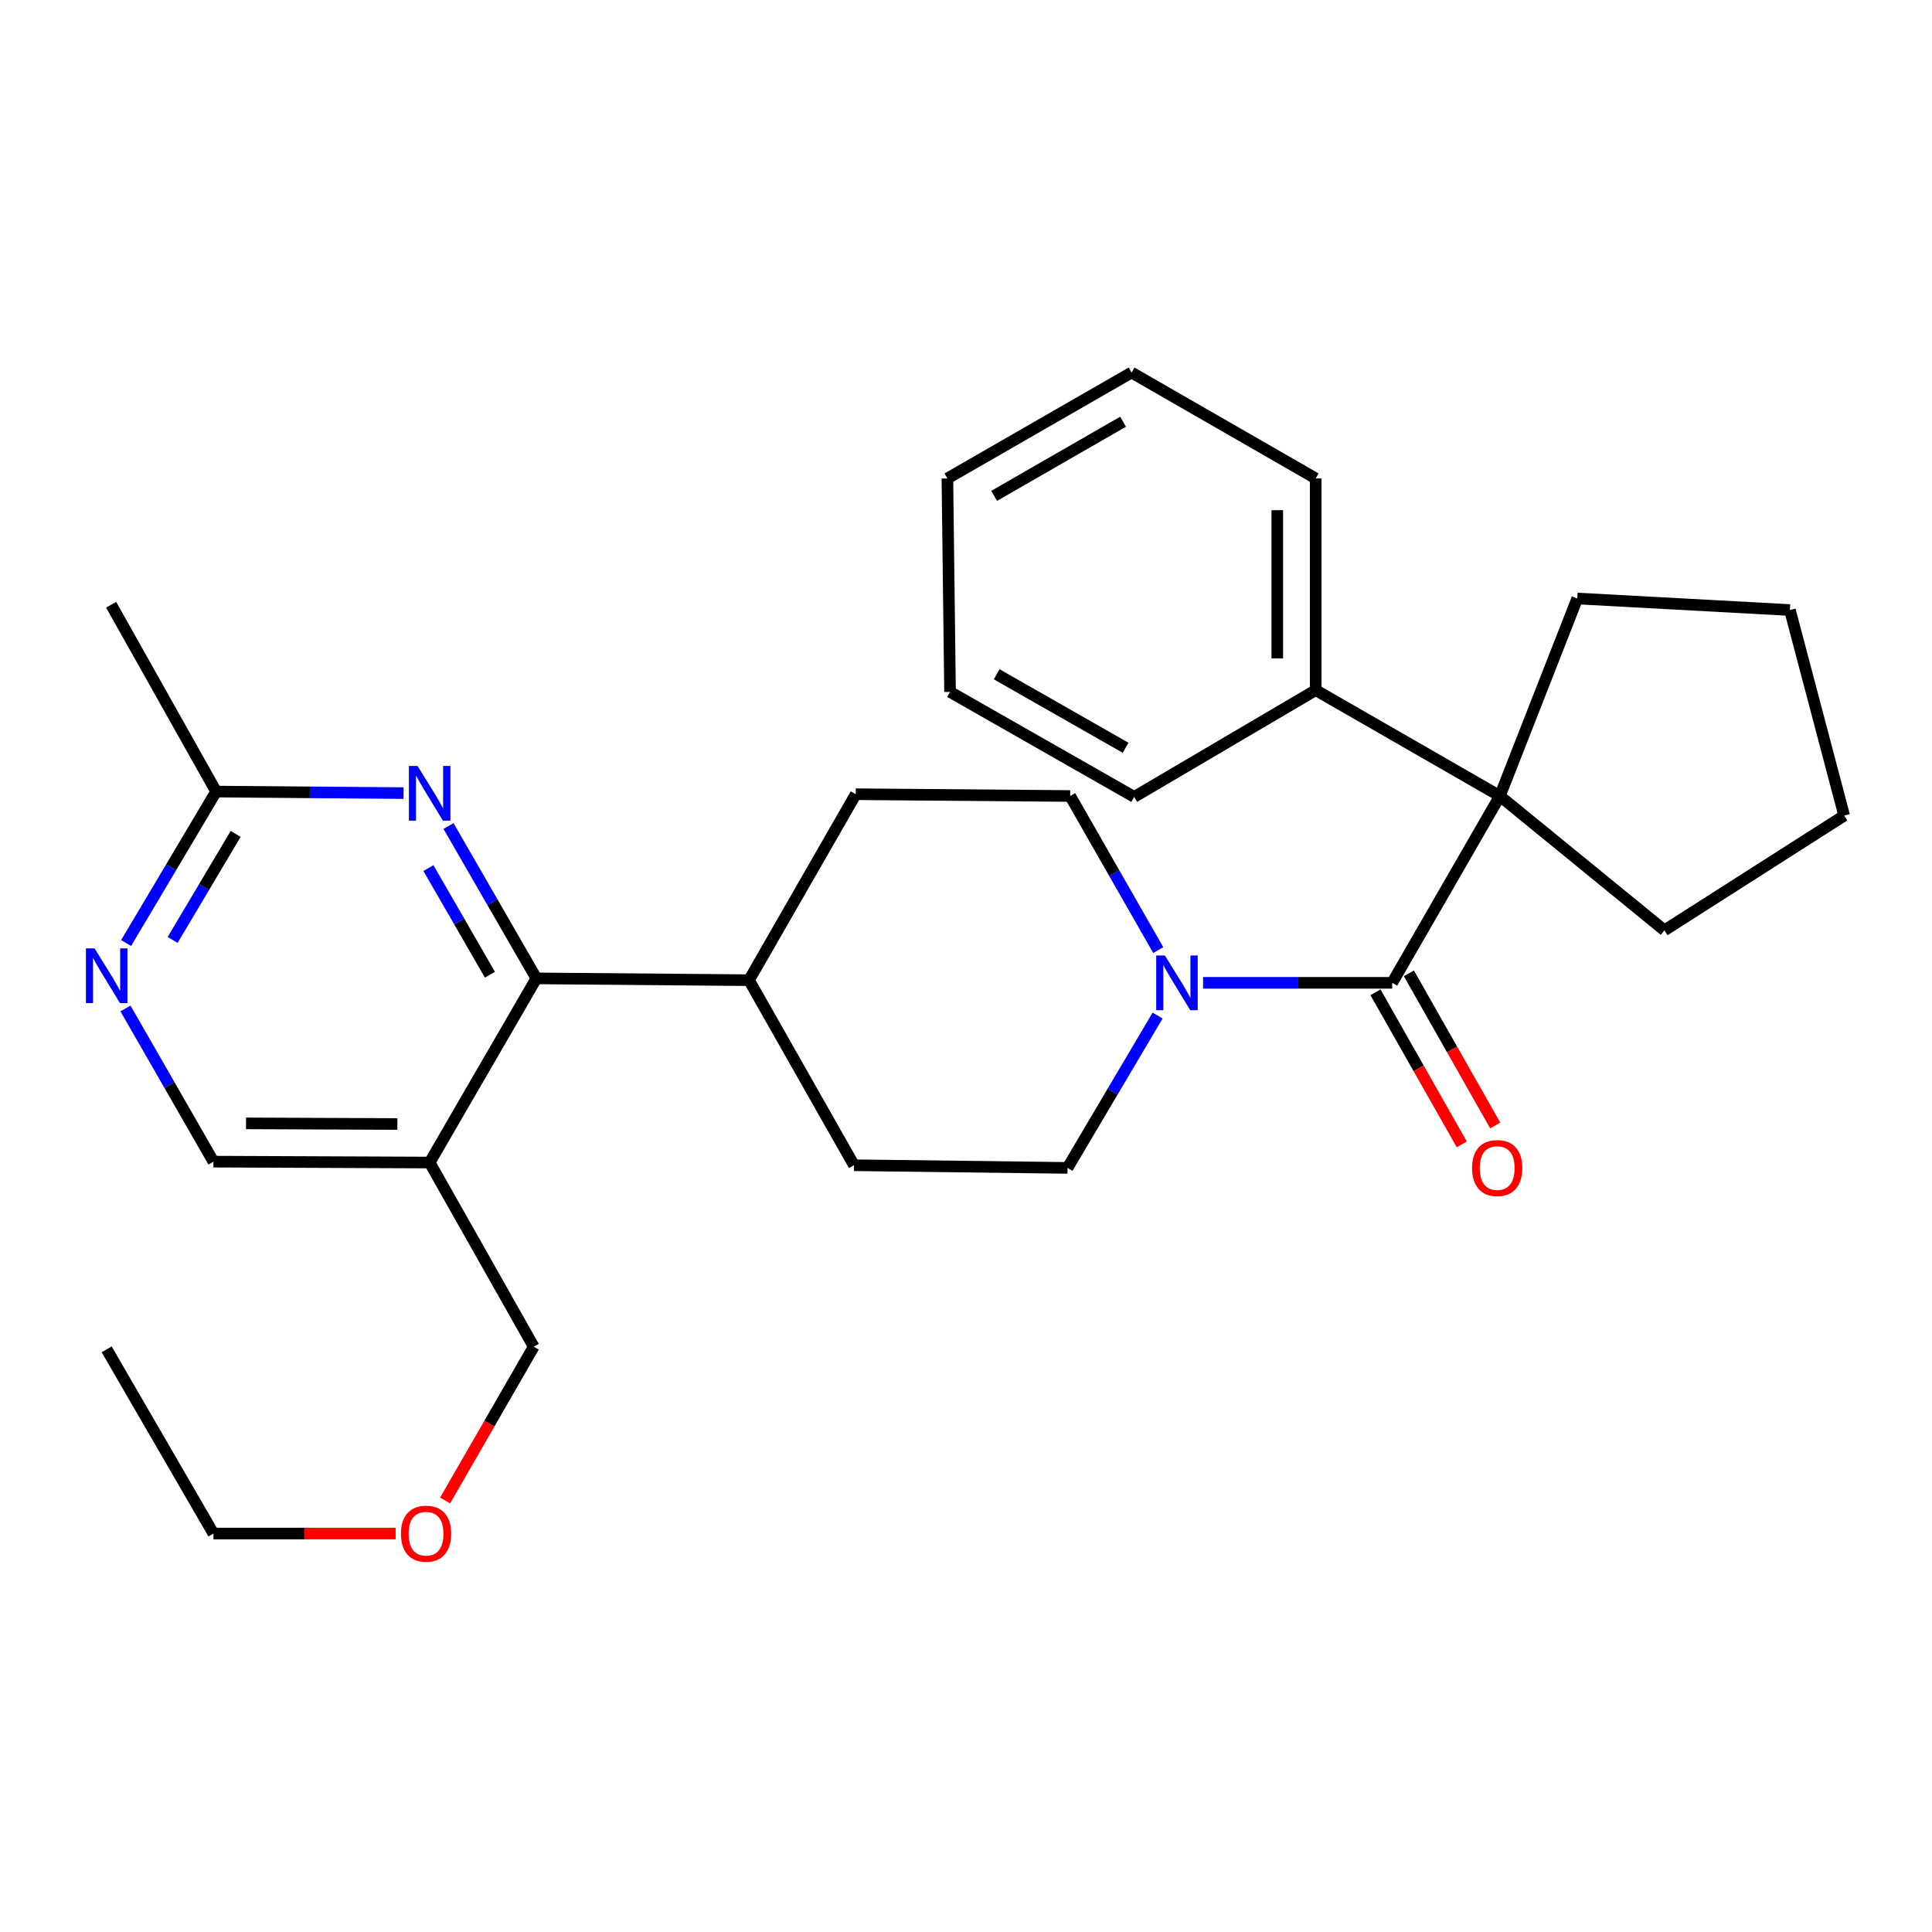 <?xml version='1.0' encoding='iso-8859-1'?>
<svg version='1.1' baseProfile='full'
              xmlns='http://www.w3.org/2000/svg'
                      xmlns:rdkit='http://www.rdkit.org/xml'
                      xmlns:xlink='http://www.w3.org/1999/xlink'
                  xml:space='preserve'
width='1000px' height='1000px' viewBox='0 0 1000 1000'>
<!-- END OF HEADER -->
<rect style='opacity:1.0;fill:#FFFFFF;stroke:none' width='1000' height='1000' x='0' y='0'> </rect>
<path class='bond-0' d='M 720.601,508.71 L 776.334,412.011' style='fill:none;fill-rule:evenodd;stroke:#000000;stroke-width:6px;stroke-linecap:butt;stroke-linejoin:miter;stroke-opacity:1' />
<path class='bond-1' d='M 720.601,508.71 L 671.658,508.71' style='fill:none;fill-rule:evenodd;stroke:#000000;stroke-width:6px;stroke-linecap:butt;stroke-linejoin:miter;stroke-opacity:1' />
<path class='bond-1' d='M 671.658,508.71 L 622.716,508.71' style='fill:none;fill-rule:evenodd;stroke:#0000FF;stroke-width:6px;stroke-linecap:butt;stroke-linejoin:miter;stroke-opacity:1' />
<path class='bond-8' d='M 711.955,513.615 L 734.283,552.975' style='fill:none;fill-rule:evenodd;stroke:#000000;stroke-width:6px;stroke-linecap:butt;stroke-linejoin:miter;stroke-opacity:1' />
<path class='bond-8' d='M 734.283,552.975 L 756.611,592.335' style='fill:none;fill-rule:evenodd;stroke:#FF0000;stroke-width:6px;stroke-linecap:butt;stroke-linejoin:miter;stroke-opacity:1' />
<path class='bond-8' d='M 729.247,503.806 L 751.575,543.166' style='fill:none;fill-rule:evenodd;stroke:#000000;stroke-width:6px;stroke-linecap:butt;stroke-linejoin:miter;stroke-opacity:1' />
<path class='bond-8' d='M 751.575,543.166 L 773.904,582.526' style='fill:none;fill-rule:evenodd;stroke:#FF0000;stroke-width:6px;stroke-linecap:butt;stroke-linejoin:miter;stroke-opacity:1' />
<path class='bond-12' d='M 776.334,412.011 L 681.005,357.217' style='fill:none;fill-rule:evenodd;stroke:#000000;stroke-width:6px;stroke-linecap:butt;stroke-linejoin:miter;stroke-opacity:1' />
<path class='bond-15' d='M 776.334,412.011 L 816.395,309.779' style='fill:none;fill-rule:evenodd;stroke:#000000;stroke-width:6px;stroke-linecap:butt;stroke-linejoin:miter;stroke-opacity:1' />
<path class='bond-16' d='M 776.334,412.011 L 861.502,481.54' style='fill:none;fill-rule:evenodd;stroke:#000000;stroke-width:6px;stroke-linecap:butt;stroke-linejoin:miter;stroke-opacity:1' />
<path class='bond-10' d='M 599.506,491.766 L 576.713,451.889' style='fill:none;fill-rule:evenodd;stroke:#0000FF;stroke-width:6px;stroke-linecap:butt;stroke-linejoin:miter;stroke-opacity:1' />
<path class='bond-10' d='M 576.713,451.889 L 553.921,412.011' style='fill:none;fill-rule:evenodd;stroke:#000000;stroke-width:6px;stroke-linecap:butt;stroke-linejoin:miter;stroke-opacity:1' />
<path class='bond-11' d='M 599.171,525.653 L 575.856,565.078' style='fill:none;fill-rule:evenodd;stroke:#0000FF;stroke-width:6px;stroke-linecap:butt;stroke-linejoin:miter;stroke-opacity:1' />
<path class='bond-11' d='M 575.856,565.078 L 552.54,604.504' style='fill:none;fill-rule:evenodd;stroke:#000000;stroke-width:6px;stroke-linecap:butt;stroke-linejoin:miter;stroke-opacity:1' />
<path class='bond-2' d='M 277.63,506.413 L 387.683,507.341' style='fill:none;fill-rule:evenodd;stroke:#000000;stroke-width:6px;stroke-linecap:butt;stroke-linejoin:miter;stroke-opacity:1' />
<path class='bond-3' d='M 277.63,506.413 L 254.887,466.979' style='fill:none;fill-rule:evenodd;stroke:#000000;stroke-width:6px;stroke-linecap:butt;stroke-linejoin:miter;stroke-opacity:1' />
<path class='bond-3' d='M 254.887,466.979 L 232.144,427.544' style='fill:none;fill-rule:evenodd;stroke:#0000FF;stroke-width:6px;stroke-linecap:butt;stroke-linejoin:miter;stroke-opacity:1' />
<path class='bond-3' d='M 253.585,504.515 L 237.665,476.911' style='fill:none;fill-rule:evenodd;stroke:#000000;stroke-width:6px;stroke-linecap:butt;stroke-linejoin:miter;stroke-opacity:1' />
<path class='bond-3' d='M 237.665,476.911 L 221.745,449.307' style='fill:none;fill-rule:evenodd;stroke:#0000FF;stroke-width:6px;stroke-linecap:butt;stroke-linejoin:miter;stroke-opacity:1' />
<path class='bond-4' d='M 277.63,506.413 L 222.383,601.732' style='fill:none;fill-rule:evenodd;stroke:#000000;stroke-width:6px;stroke-linecap:butt;stroke-linejoin:miter;stroke-opacity:1' />
<path class='bond-6' d='M 208.88,410.509 L 160.374,410.112' style='fill:none;fill-rule:evenodd;stroke:#0000FF;stroke-width:6px;stroke-linecap:butt;stroke-linejoin:miter;stroke-opacity:1' />
<path class='bond-6' d='M 160.374,410.112 L 111.867,409.714' style='fill:none;fill-rule:evenodd;stroke:#000000;stroke-width:6px;stroke-linecap:butt;stroke-linejoin:miter;stroke-opacity:1' />
<path class='bond-7' d='M 222.383,601.732 L 110.475,601.268' style='fill:none;fill-rule:evenodd;stroke:#000000;stroke-width:6px;stroke-linecap:butt;stroke-linejoin:miter;stroke-opacity:1' />
<path class='bond-7' d='M 205.679,581.781 L 127.344,581.456' style='fill:none;fill-rule:evenodd;stroke:#000000;stroke-width:6px;stroke-linecap:butt;stroke-linejoin:miter;stroke-opacity:1' />
<path class='bond-17' d='M 222.383,601.732 L 276.261,697.05' style='fill:none;fill-rule:evenodd;stroke:#000000;stroke-width:6px;stroke-linecap:butt;stroke-linejoin:miter;stroke-opacity:1' />
<path class='bond-5' d='M 64.942,521.978 L 87.709,561.623' style='fill:none;fill-rule:evenodd;stroke:#0000FF;stroke-width:6px;stroke-linecap:butt;stroke-linejoin:miter;stroke-opacity:1' />
<path class='bond-5' d='M 87.709,561.623 L 110.475,601.268' style='fill:none;fill-rule:evenodd;stroke:#000000;stroke-width:6px;stroke-linecap:butt;stroke-linejoin:miter;stroke-opacity:1' />
<path class='bond-32' d='M 65.279,488.111 L 88.573,448.913' style='fill:none;fill-rule:evenodd;stroke:#0000FF;stroke-width:6px;stroke-linecap:butt;stroke-linejoin:miter;stroke-opacity:1' />
<path class='bond-32' d='M 88.573,448.913 L 111.867,409.714' style='fill:none;fill-rule:evenodd;stroke:#000000;stroke-width:6px;stroke-linecap:butt;stroke-linejoin:miter;stroke-opacity:1' />
<path class='bond-32' d='M 89.358,486.508 L 105.664,459.069' style='fill:none;fill-rule:evenodd;stroke:#0000FF;stroke-width:6px;stroke-linecap:butt;stroke-linejoin:miter;stroke-opacity:1' />
<path class='bond-32' d='M 105.664,459.069 L 121.97,431.63' style='fill:none;fill-rule:evenodd;stroke:#000000;stroke-width:6px;stroke-linecap:butt;stroke-linejoin:miter;stroke-opacity:1' />
<path class='bond-19' d='M 111.867,409.714 L 57.526,313.015' style='fill:none;fill-rule:evenodd;stroke:#000000;stroke-width:6px;stroke-linecap:butt;stroke-linejoin:miter;stroke-opacity:1' />
<path class='bond-9' d='M 387.683,507.341 L 442.024,603.123' style='fill:none;fill-rule:evenodd;stroke:#000000;stroke-width:6px;stroke-linecap:butt;stroke-linejoin:miter;stroke-opacity:1' />
<path class='bond-29' d='M 387.683,507.341 L 442.941,411.084' style='fill:none;fill-rule:evenodd;stroke:#000000;stroke-width:6px;stroke-linecap:butt;stroke-linejoin:miter;stroke-opacity:1' />
<path class='bond-13' d='M 553.921,412.011 L 442.941,411.084' style='fill:none;fill-rule:evenodd;stroke:#000000;stroke-width:6px;stroke-linecap:butt;stroke-linejoin:miter;stroke-opacity:1' />
<path class='bond-14' d='M 552.54,604.504 L 442.024,603.123' style='fill:none;fill-rule:evenodd;stroke:#000000;stroke-width:6px;stroke-linecap:butt;stroke-linejoin:miter;stroke-opacity:1' />
<path class='bond-20' d='M 681.005,357.217 L 681.005,247.64' style='fill:none;fill-rule:evenodd;stroke:#000000;stroke-width:6px;stroke-linecap:butt;stroke-linejoin:miter;stroke-opacity:1' />
<path class='bond-20' d='M 661.124,340.781 L 661.124,264.076' style='fill:none;fill-rule:evenodd;stroke:#000000;stroke-width:6px;stroke-linecap:butt;stroke-linejoin:miter;stroke-opacity:1' />
<path class='bond-21' d='M 681.005,357.217 L 587.067,412.475' style='fill:none;fill-rule:evenodd;stroke:#000000;stroke-width:6px;stroke-linecap:butt;stroke-linejoin:miter;stroke-opacity:1' />
<path class='bond-23' d='M 816.395,309.779 L 926.458,315.754' style='fill:none;fill-rule:evenodd;stroke:#000000;stroke-width:6px;stroke-linecap:butt;stroke-linejoin:miter;stroke-opacity:1' />
<path class='bond-24' d='M 861.502,481.54 L 954.545,422.151' style='fill:none;fill-rule:evenodd;stroke:#000000;stroke-width:6px;stroke-linecap:butt;stroke-linejoin:miter;stroke-opacity:1' />
<path class='bond-18' d='M 276.261,697.05 L 253.324,736.85' style='fill:none;fill-rule:evenodd;stroke:#000000;stroke-width:6px;stroke-linecap:butt;stroke-linejoin:miter;stroke-opacity:1' />
<path class='bond-18' d='M 253.324,736.85 L 230.388,776.649' style='fill:none;fill-rule:evenodd;stroke:#FF0000;stroke-width:6px;stroke-linecap:butt;stroke-linejoin:miter;stroke-opacity:1' />
<path class='bond-22' d='M 204.776,793.76 L 157.626,793.76' style='fill:none;fill-rule:evenodd;stroke:#FF0000;stroke-width:6px;stroke-linecap:butt;stroke-linejoin:miter;stroke-opacity:1' />
<path class='bond-22' d='M 157.626,793.76 L 110.475,793.76' style='fill:none;fill-rule:evenodd;stroke:#000000;stroke-width:6px;stroke-linecap:butt;stroke-linejoin:miter;stroke-opacity:1' />
<path class='bond-27' d='M 681.005,247.64 L 585.698,192.823' style='fill:none;fill-rule:evenodd;stroke:#000000;stroke-width:6px;stroke-linecap:butt;stroke-linejoin:miter;stroke-opacity:1' />
<path class='bond-26' d='M 587.067,412.475 L 491.738,358.123' style='fill:none;fill-rule:evenodd;stroke:#000000;stroke-width:6px;stroke-linecap:butt;stroke-linejoin:miter;stroke-opacity:1' />
<path class='bond-26' d='M 582.615,387.051 L 515.884,349.005' style='fill:none;fill-rule:evenodd;stroke:#000000;stroke-width:6px;stroke-linecap:butt;stroke-linejoin:miter;stroke-opacity:1' />
<path class='bond-25' d='M 110.475,793.76 L 55.217,698.431' style='fill:none;fill-rule:evenodd;stroke:#000000;stroke-width:6px;stroke-linecap:butt;stroke-linejoin:miter;stroke-opacity:1' />
<path class='bond-30' d='M 926.458,315.754 L 954.545,422.151' style='fill:none;fill-rule:evenodd;stroke:#000000;stroke-width:6px;stroke-linecap:butt;stroke-linejoin:miter;stroke-opacity:1' />
<path class='bond-28' d='M 491.738,358.123 L 490.368,247.64' style='fill:none;fill-rule:evenodd;stroke:#000000;stroke-width:6px;stroke-linecap:butt;stroke-linejoin:miter;stroke-opacity:1' />
<path class='bond-31' d='M 585.698,192.823 L 490.368,247.64' style='fill:none;fill-rule:evenodd;stroke:#000000;stroke-width:6px;stroke-linecap:butt;stroke-linejoin:miter;stroke-opacity:1' />
<path class='bond-31' d='M 581.309,218.281 L 514.578,256.652' style='fill:none;fill-rule:evenodd;stroke:#000000;stroke-width:6px;stroke-linecap:butt;stroke-linejoin:miter;stroke-opacity:1' />
<path  class='atom-2' d='M 602.93 494.55
L 612.21 509.55
Q 613.13 511.03, 614.61 513.71
Q 616.09 516.39, 616.17 516.55
L 616.17 494.55
L 619.93 494.55
L 619.93 522.87
L 616.05 522.87
L 606.09 506.47
Q 604.93 504.55, 603.69 502.35
Q 602.49 500.15, 602.13 499.47
L 602.13 522.87
L 598.45 522.87
L 598.45 494.55
L 602.93 494.55
' fill='#0000FF'/>
<path  class='atom-4' d='M 216.123 396.46
L 225.403 411.46
Q 226.323 412.94, 227.803 415.62
Q 229.283 418.3, 229.363 418.46
L 229.363 396.46
L 233.123 396.46
L 233.123 424.78
L 229.243 424.78
L 219.283 408.38
Q 218.123 406.46, 216.883 404.26
Q 215.683 402.06, 215.323 401.38
L 215.323 424.78
L 211.643 424.78
L 211.643 396.46
L 216.123 396.46
' fill='#0000FF'/>
<path  class='atom-6' d='M 48.957 490.884
L 58.237 505.884
Q 59.157 507.364, 60.637 510.044
Q 62.117 512.724, 62.197 512.884
L 62.197 490.884
L 65.957 490.884
L 65.957 519.204
L 62.077 519.204
L 52.117 502.804
Q 50.957 500.884, 49.717 498.684
Q 48.517 496.484, 48.157 495.804
L 48.157 519.204
L 44.477 519.204
L 44.477 490.884
L 48.957 490.884
' fill='#0000FF'/>
<path  class='atom-9' d='M 761.943 604.584
Q 761.943 597.784, 765.303 593.984
Q 768.663 590.184, 774.943 590.184
Q 781.223 590.184, 784.583 593.984
Q 787.943 597.784, 787.943 604.584
Q 787.943 611.464, 784.543 615.384
Q 781.143 619.264, 774.943 619.264
Q 768.703 619.264, 765.303 615.384
Q 761.943 611.504, 761.943 604.584
M 774.943 616.064
Q 779.263 616.064, 781.583 613.184
Q 783.943 610.264, 783.943 604.584
Q 783.943 599.024, 781.583 596.224
Q 779.263 593.384, 774.943 593.384
Q 770.623 593.384, 768.263 596.184
Q 765.943 598.984, 765.943 604.584
Q 765.943 610.304, 768.263 613.184
Q 770.623 616.064, 774.943 616.064
' fill='#FF0000'/>
<path  class='atom-19' d='M 207.528 793.84
Q 207.528 787.04, 210.888 783.24
Q 214.248 779.44, 220.528 779.44
Q 226.808 779.44, 230.168 783.24
Q 233.528 787.04, 233.528 793.84
Q 233.528 800.72, 230.128 804.64
Q 226.728 808.52, 220.528 808.52
Q 214.288 808.52, 210.888 804.64
Q 207.528 800.76, 207.528 793.84
M 220.528 805.32
Q 224.848 805.32, 227.168 802.44
Q 229.528 799.52, 229.528 793.84
Q 229.528 788.28, 227.168 785.48
Q 224.848 782.64, 220.528 782.64
Q 216.208 782.64, 213.848 785.44
Q 211.528 788.24, 211.528 793.84
Q 211.528 799.56, 213.848 802.44
Q 216.208 805.32, 220.528 805.32
' fill='#FF0000'/>
</svg>
